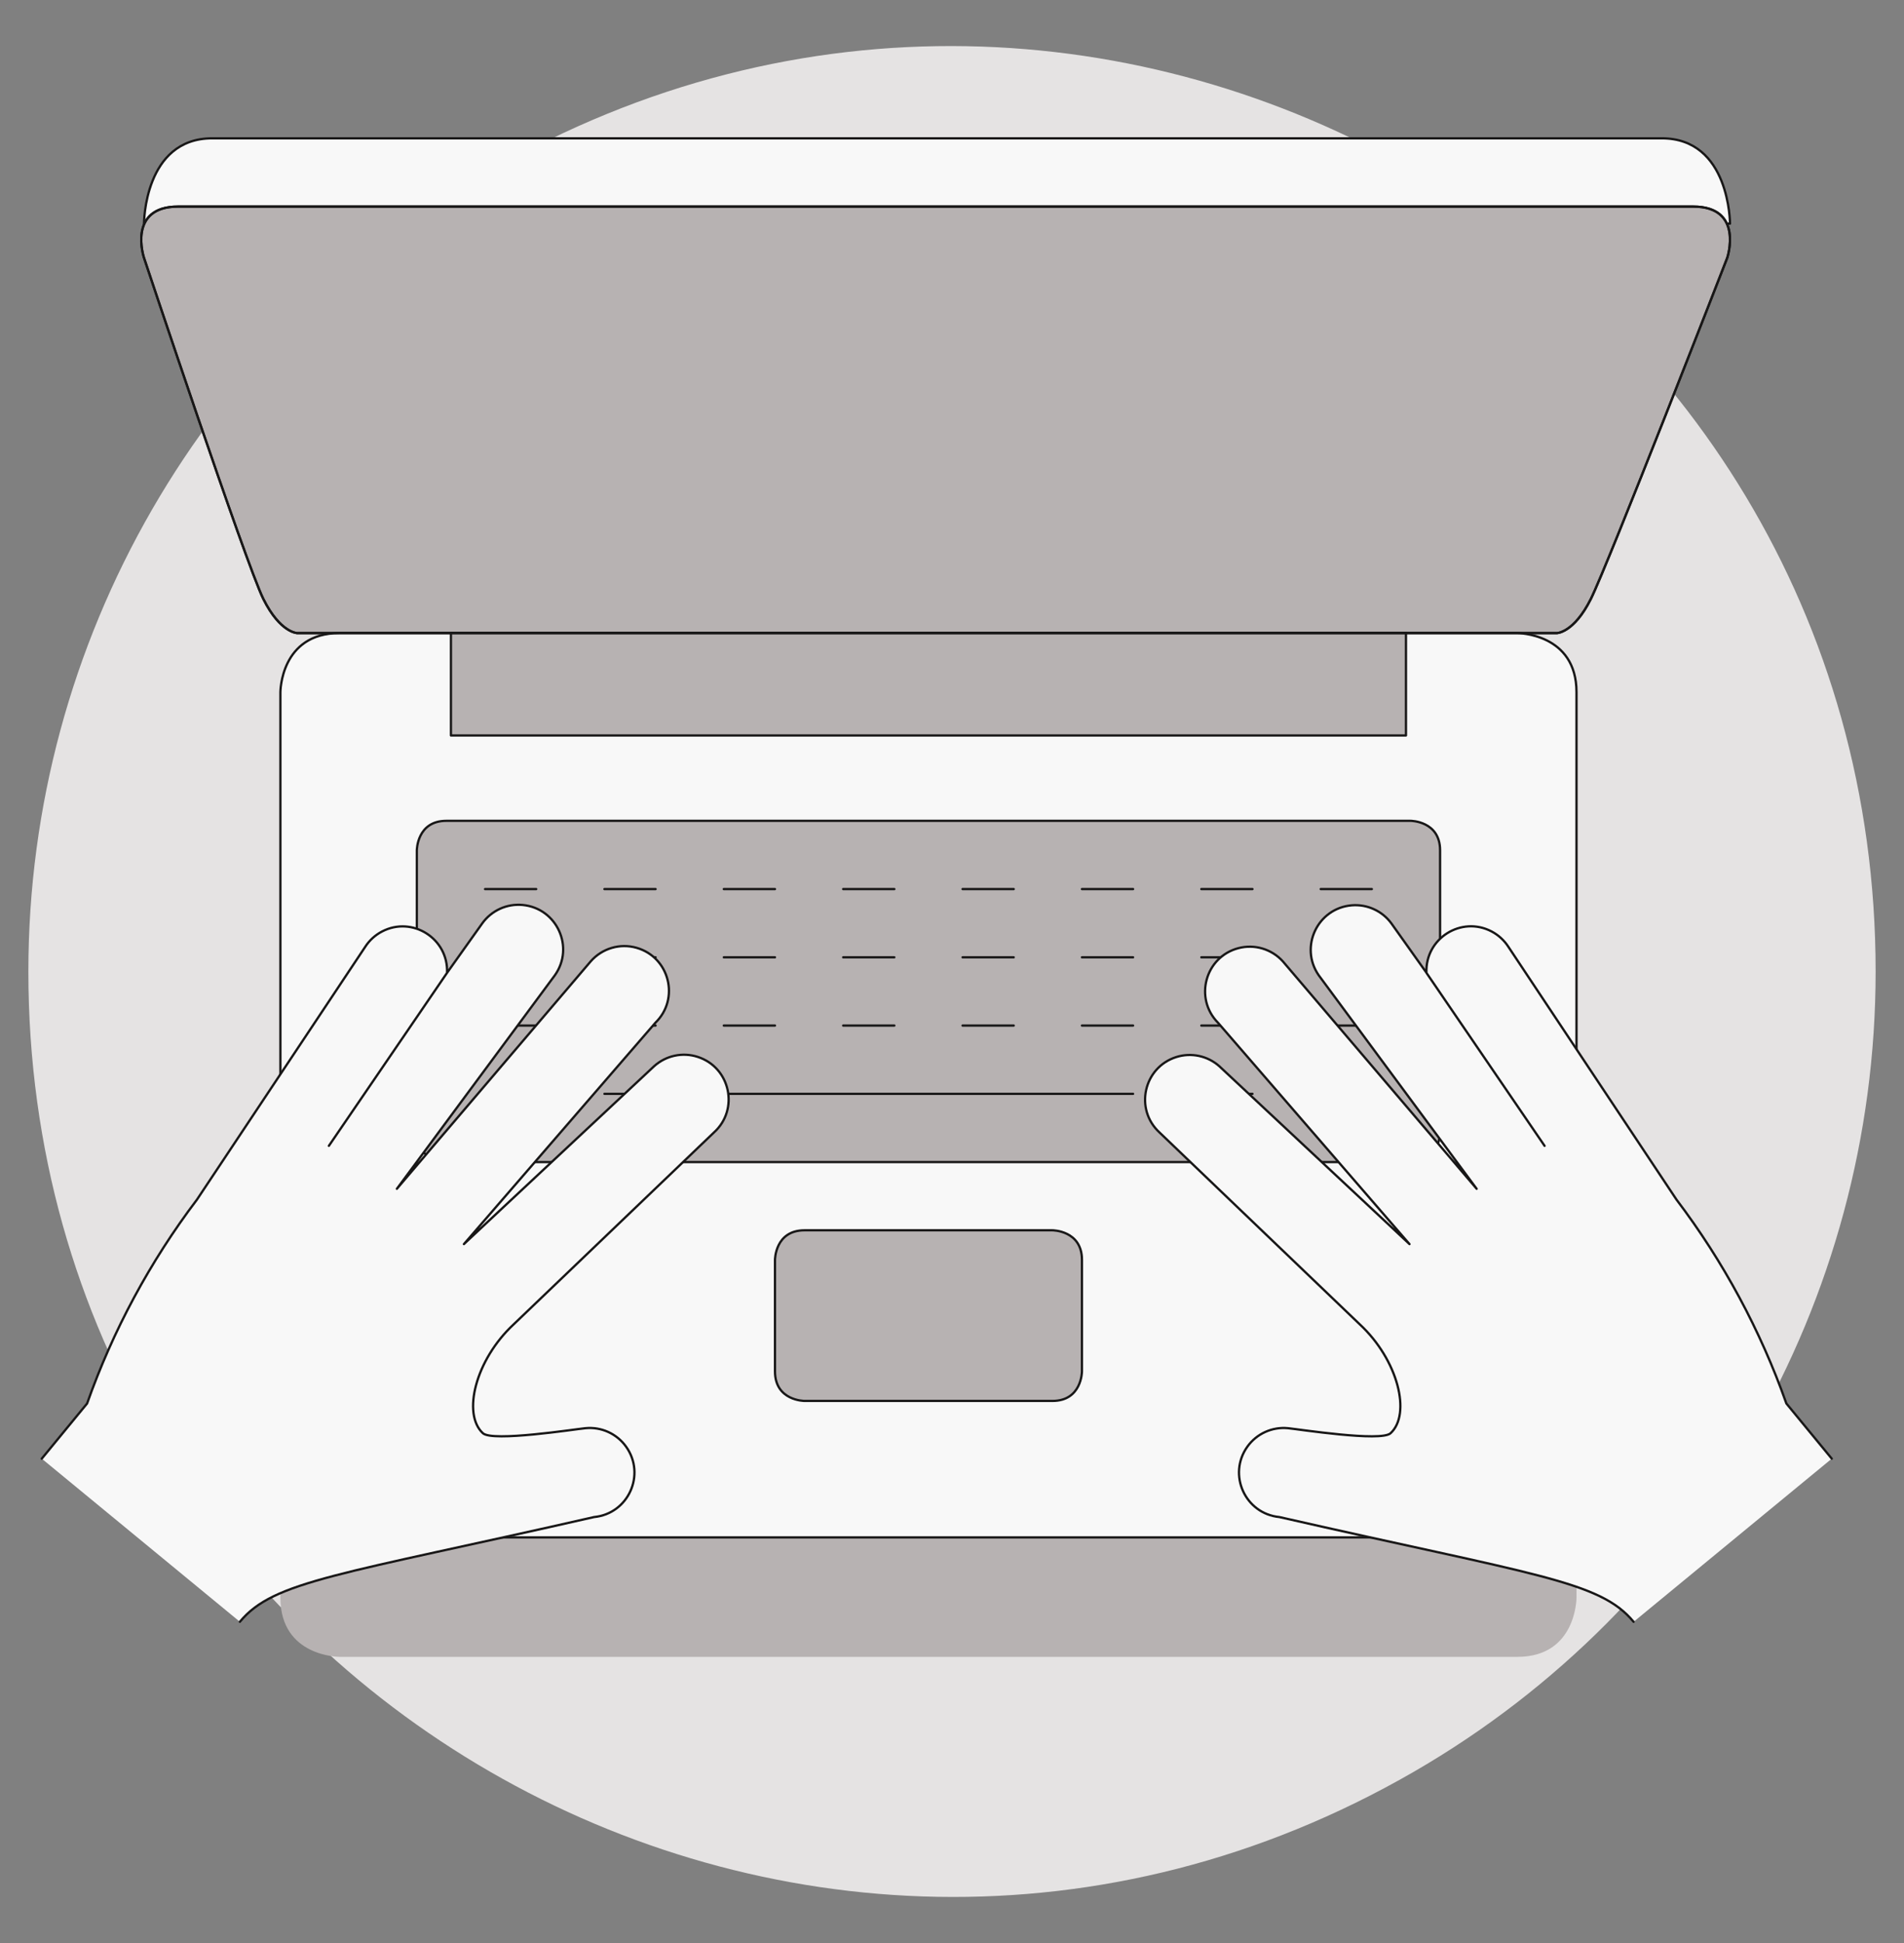 <svg width="200" height="204" viewBox="0 0 200 204" fill="none" xmlns="http://www.w3.org/2000/svg">
<rect x="0" y="0" width="200" height="204" fill="#808080" stroke="none"/>
<path d="M2.98 102.001C2.98 176.687 83.83 223.366 148.51 186.022C178.529 168.691 197.02 136.663 197.02 102.001C197.02 27.315 116.171 -19.364 51.49 17.979C21.472 35.31 2.98 67.339 2.98 102.001Z" fill="#E5E3E3"/>
<path d="M35.655 79.014H159.397C159.397 79.014 165.599 79.014 165.599 85.216V167.755C165.599 167.755 165.599 173.957 159.397 173.957H35.655C35.655 173.957 29.453 173.957 29.453 167.755V85.216C29.453 85.216 29.453 79.014 35.655 79.014Z" fill="#B7B2B2"/>
<path d="M181.723 23.481C181.723 23.481 181.723 14.523 174.558 14.523H22.29C15.125 14.523 15.125 23.481 15.125 23.481H181.723Z" fill="#F8F8F8" stroke="#181717" stroke-width="0.24" stroke-linecap="round" stroke-linejoin="round"/>
<path d="M181.435 27.064C181.435 27.064 168.895 59.311 167.102 62.892C165.31 66.472 163.52 66.474 163.52 66.474H31.245C31.245 66.474 29.453 66.474 27.663 62.892C25.872 59.309 15.123 27.064 15.123 27.064C15.123 27.064 13.33 21.689 18.705 21.689H177.857C183.227 21.689 181.435 27.064 181.435 27.064Z" fill="#B7B2B2" stroke="#181717" stroke-width="0.24" stroke-miterlimit="10"/>
<path d="M35.655 66.473H159.397C159.397 66.473 165.599 66.473 165.599 72.675V155.214C165.599 155.214 165.599 161.416 159.397 161.416H35.655C35.655 161.416 29.453 161.416 29.453 155.214V72.675C29.453 72.675 29.453 66.473 35.655 66.473Z" fill="#F8F8F8" stroke="#181717" stroke-width="0.24" stroke-linecap="round" stroke-linejoin="round"/>
<path d="M46.887 86.18H148.167C148.167 86.18 151.269 86.18 151.269 89.282V118.905C151.269 118.905 151.269 122.007 148.167 122.007H46.887C46.887 122.007 43.785 122.007 43.785 118.905V89.282C43.785 89.282 43.785 86.18 46.887 86.18Z" fill="#B7B2B2" stroke="#181717" stroke-width="0.24" stroke-linecap="round" stroke-linejoin="round"/>
<path d="M84.508 129.172H110.548C110.548 129.172 113.651 129.172 113.651 132.274V143.984C113.651 143.984 113.651 147.087 110.548 147.087H84.508C84.508 147.087 81.406 147.087 81.406 143.984V132.274C81.406 132.274 81.406 129.172 84.508 129.172Z" fill="#B7B2B2" stroke="#181717" stroke-width="0.24" stroke-linecap="round" stroke-linejoin="round"/>
<path d="M47.367 66.473H147.686V77.22H47.367V66.473Z" fill="#B7B2B2" stroke="#181717" stroke-width="0.24" stroke-linecap="round" stroke-linejoin="round"/>
<path d="M50.95 93.346H56.325M63.49 93.346H68.865M76.029 93.346H81.404M88.569 93.346H93.944M101.109 93.346H106.484M113.649 93.346H119.022M126.189 93.346H131.561M138.729 93.346H144.101M50.95 100.511H56.325M63.49 100.511H68.865M76.03 100.511H81.405M88.569 100.511H93.944M101.109 100.511H106.484M113.649 100.511H119.022M126.189 100.511H131.562M138.729 100.511H144.101M50.95 107.676H56.325M63.49 107.676H68.865M76.029 107.676H81.404M88.569 107.676H93.944M101.109 107.676H106.484M113.649 107.676H119.022M126.189 107.676H131.561M138.729 107.676H144.101M50.95 114.843H56.325M63.49 114.843H68.865M76.03 114.843H119.022M126.189 114.843H131.562M138.729 114.843H144.101M181.435 27.064C181.435 27.064 168.895 59.311 167.102 62.892C165.31 66.472 163.52 66.474 163.52 66.474H31.245C31.245 66.474 29.453 66.474 27.663 62.892C25.872 59.309 15.123 27.064 15.123 27.064C15.123 27.064 13.33 21.689 18.705 21.689H177.857C183.227 21.689 181.435 27.064 181.435 27.064Z" stroke="#181717" stroke-width="0.24" stroke-linecap="round" stroke-linejoin="round"/>
<path d="M66.618 154.16C66.369 151.584 64.076 149.698 61.5 149.95C60.348 150.061 51.74 151.405 50.724 150.478C48.541 148.472 49.923 142.787 53.966 139.037L74.988 118.906C77.668 116.49 76.727 112.079 73.294 110.967C71.702 110.45 69.954 110.823 68.711 111.944L48.73 130.621L68.842 107.382C71.431 104.871 70.332 100.498 66.862 99.511C65.118 99.015 63.244 99.57 62.05 100.935L41.688 124.814L58.281 102.4C60.374 99.461 58.501 95.359 54.909 95.016C53.243 94.856 51.617 95.598 50.646 96.962L46.959 102.141C47.11 98.546 43.312 96.136 40.124 97.803C39.403 98.18 38.792 98.739 38.353 99.424L20.686 125.954C15.762 132.453 11.871 139.672 9.148 147.357L4.387 153.149L25.198 170.275C28.748 165.96 35.627 165.373 62.407 159.278C64.984 159.029 66.87 156.737 66.618 154.16Z" fill="#F8F8F8"/>
<path d="M25.198 170.275C28.748 165.96 35.627 165.373 62.407 159.278C65.998 158.929 67.864 154.824 65.766 151.889C64.793 150.527 63.166 149.788 61.5 149.95C60.348 150.061 51.74 151.405 50.724 150.478C48.541 148.472 49.923 142.787 53.966 139.037L74.988 118.906C77.668 116.49 76.727 112.079 73.294 110.967C71.702 110.45 69.954 110.823 68.711 111.944L48.73 130.621L68.842 107.382C71.431 104.871 70.332 100.498 66.862 99.511C65.118 99.015 63.244 99.57 62.05 100.935L41.688 124.814L58.281 102.4C60.374 99.461 58.501 95.359 54.909 95.016C53.243 94.856 51.617 95.598 50.646 96.962L46.959 102.141M46.959 102.141C47.11 98.546 43.312 96.136 40.124 97.803C39.403 98.18 38.792 98.739 38.353 99.424L20.686 125.954C15.762 132.453 11.871 139.672 9.148 147.357L4.387 153.149M46.959 102.141L34.545 120.305" stroke="#181717" stroke-width="0.24" stroke-linecap="round" stroke-linejoin="round"/>
<path d="M130.174 154.161C130.423 151.584 132.715 149.698 135.292 149.95C136.446 150.062 145.052 151.405 146.068 150.479C148.251 148.473 146.869 142.788 142.825 139.038L121.803 118.906C119.144 116.469 120.12 112.067 123.56 110.982C125.131 110.487 126.846 110.853 128.078 111.945L148.057 130.621L127.945 107.383C125.405 104.818 126.594 100.466 130.084 99.549C131.777 99.104 133.576 99.639 134.751 100.935L155.11 124.815L138.515 102.388C136.465 99.418 138.4 95.342 141.997 95.052C143.618 94.922 145.191 95.64 146.153 96.951L149.837 102.129C149.691 98.532 153.492 96.125 156.681 97.796C157.399 98.173 158.008 98.73 158.446 99.412L176.096 125.942C181.024 132.444 184.919 139.667 187.644 147.357L192.412 153.149L171.601 170.276C168.05 165.961 161.172 165.374 134.392 159.279C131.812 159.033 129.922 156.74 130.174 154.161Z" fill="#F8F8F8"/>
<path d="M171.594 170.276C168.043 165.961 161.164 165.374 134.385 159.279C130.794 158.929 128.928 154.824 131.025 151.889C131.999 150.527 133.625 149.788 135.292 149.95C136.446 150.062 145.052 151.405 146.068 150.479C148.251 148.473 146.869 142.788 142.825 139.038L121.803 118.906C119.144 116.469 120.12 112.067 123.56 110.982C125.131 110.487 126.846 110.853 128.078 111.945L148.057 130.621L127.945 107.383C125.405 104.818 126.594 100.466 130.084 99.549C131.777 99.104 133.576 99.639 134.751 100.935L155.111 124.815L138.515 102.388C136.465 99.418 138.4 95.342 141.997 95.052C143.618 94.922 145.191 95.64 146.153 96.951L149.837 102.129C149.691 98.532 153.493 96.125 156.681 97.796C157.399 98.173 158.008 98.73 158.446 99.412L176.096 125.942C181.024 132.444 184.919 139.667 187.644 147.357L192.412 153.149M149.837 102.141L162.246 120.306" stroke="#181717" stroke-width="0.24" stroke-linecap="round" stroke-linejoin="round"/>
</svg>
